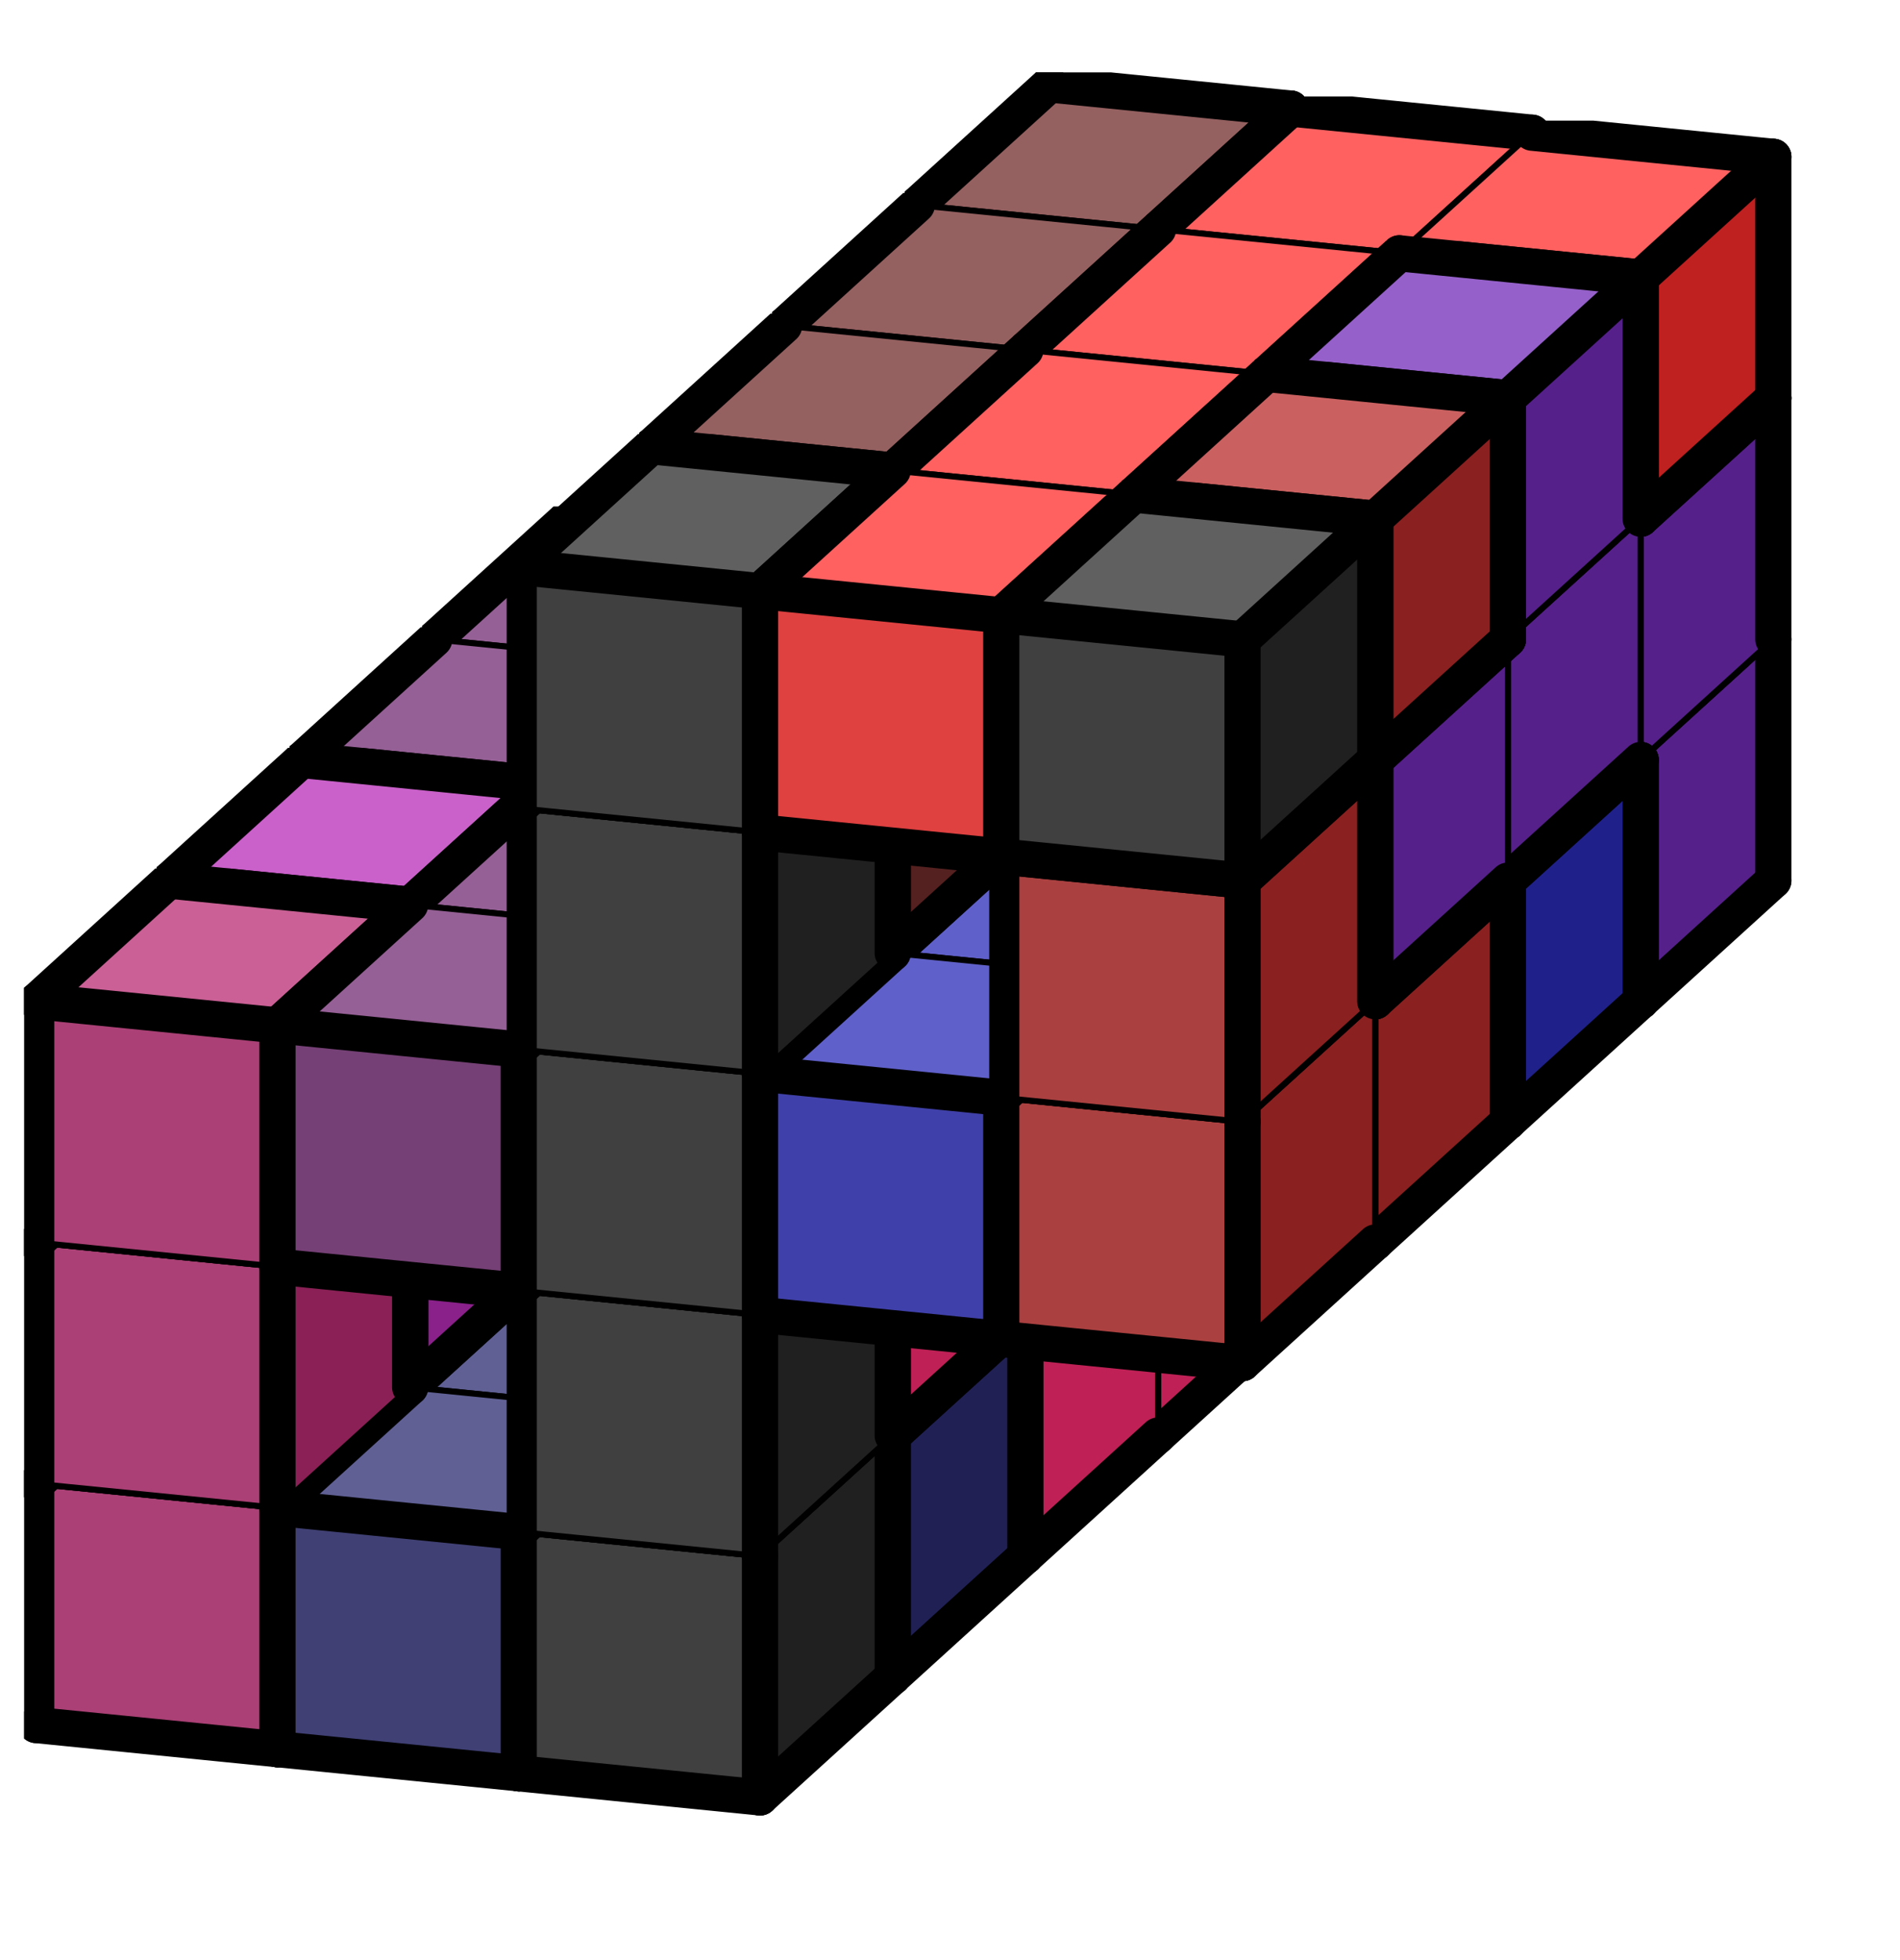 <svg version="1.1"
 xmlns="http://www.w3.org/2000/svg"
 xmlns:xlink="http://www.w3.org/1999/xlink" 
 width="63px" height="65px"
>

<!-- args used: -string 5 5 4 010 004 007 __ __ 010 __ 011 __ __ 005 011 011 011 009 __ __ 011 __ 009 __ __ 001 003 003 006 004 007 __ __ 010 __ 007 __ __ 005 005 008 008 008 __ __ 001 __ 009 __ __ 001 003 009 006 004 004 __ __ 010 __ 007 __ __ 010 005 007 008 002 __ __ 001 __ 009 __ __ 001 003 002 006 004 000 __ __ 006 __ 000 __ __ 006 005 000 008 002 __ __ 000 __ 002 __ __ 000 003 002-gray -scale 0.4  -->
<!--

Box for not set puzzle

-->
<symbol id="6d8f8bb5-f937-4ec9-afbe-55e9ab569f20box_-2">
<path d="M21 13 L32 3 L32 23 L21 33 Z" stroke="gray" stroke-width=".5"  fill-opacity="0" />
<path d="M21 13 L1 11 L1 31 L21 33 Z" stroke="gray" stroke-width=".5"  fill-opacity="0" />
<path d="M21 13 L1 11 L12 1 L32 3 Z" stroke="gray" stroke-width=".5"  fill-opacity="0" />
</symbol>
<!--

thicker border lines for Box

-->
<symbol id="6d8f8bb5-f937-4ec9-afbe-55e9ab569f20line_1">	<line x1="21" y1="13" x2="32" y2="3" style="stroke-linecap:round;stroke:black;stroke-width:3" />	</symbol>
<symbol id="6d8f8bb5-f937-4ec9-afbe-55e9ab569f20line_2">	<line x1="32" y1="3" x2="32" y2="23" style="stroke-linecap:round;stroke:black;stroke-width:3" />	</symbol>
<symbol id="6d8f8bb5-f937-4ec9-afbe-55e9ab569f20line_3">	<line x1="32" y1="23" x2="21" y2="33" style="stroke-linecap:round;stroke:black;stroke-width:3" />	</symbol>
<symbol id="6d8f8bb5-f937-4ec9-afbe-55e9ab569f20line_4">	<line x1="21" y1="33" x2="21" y2="13" style="stroke-linecap:round;stroke:black;stroke-width:3" />	</symbol>
<symbol id="6d8f8bb5-f937-4ec9-afbe-55e9ab569f20line_5">	<line x1="21" y1="13" x2="1" y2="11" style="stroke-linecap:round;stroke:black;stroke-width:3" />	</symbol>
<symbol id="6d8f8bb5-f937-4ec9-afbe-55e9ab569f20line_6">	<line x1="1" y1="11" x2="1" y2="31" style="stroke-linecap:round;stroke:black;stroke-width:3" />	</symbol>
<symbol id="6d8f8bb5-f937-4ec9-afbe-55e9ab569f20line_7">	<line x1="1" y1="31" x2="21" y2="33" style="stroke-linecap:round;stroke:black;stroke-width:3" />	</symbol>
<symbol id="6d8f8bb5-f937-4ec9-afbe-55e9ab569f20line_8">	<line x1="1" y1="11" x2="12" y2="1" style="stroke-linecap:round;stroke:black;stroke-width:3" />	</symbol>
<symbol id="6d8f8bb5-f937-4ec9-afbe-55e9ab569f20line_9">	<line x1="12" y1="1" x2="32" y2="3" style="stroke-linecap:round;stroke:black;stroke-width:3" />	</symbol>
<!--

real box definition

-->
<!--

Box_0 definition

-->
<symbol id="6d8f8bb5-f937-4ec9-afbe-55e9ab569f20box_10">
<path d="M21 13 L32 3 L32 23 L21 33 Z" style="fill:#8A208A;stroke-width:.5;stroke:black" />
<path d="M21 13 L1 11 L1 31 L21 33 Z" style="fill:#AA40AA;stroke-width:.5;stroke:black" />
<path d="M21 13 L1 11 L12 1 L32 3 Z" style="fill:#CA60CA;stroke-width:.5;stroke:black" />
</symbol>
<!--

Box_1 definition

-->
<symbol id="6d8f8bb5-f937-4ec9-afbe-55e9ab569f20box_4">
<path d="M21 13 L32 3 L32 23 L21 33 Z" style="fill:#202055;stroke-width:.5;stroke:black" />
<path d="M21 13 L1 11 L1 31 L21 33 Z" style="fill:#404075;stroke-width:.5;stroke:black" />
<path d="M21 13 L1 11 L12 1 L32 3 Z" style="fill:#606095;stroke-width:.5;stroke:black" />
</symbol>
<!--

Box_2 definition

-->
<symbol id="6d8f8bb5-f937-4ec9-afbe-55e9ab569f20box_7">
<path d="M21 13 L32 3 L32 23 L21 33 Z" style="fill:#BF2055;stroke-width:.5;stroke:black" />
<path d="M21 13 L1 11 L1 31 L21 33 Z" style="fill:#DF4075;stroke-width:.5;stroke:black" />
<path d="M21 13 L1 11 L12 1 L32 3 Z" style="fill:#FF6095;stroke-width:.5;stroke:black" />
</symbol>
<!--

Box_4 definition

-->
<symbol id="6d8f8bb5-f937-4ec9-afbe-55e9ab569f20box_11">
<path d="M21 13 L32 3 L32 23 L21 33 Z" style="fill:#BF208A;stroke-width:.5;stroke:black" />
<path d="M21 13 L1 11 L1 31 L21 33 Z" style="fill:#DF40AA;stroke-width:.5;stroke:black" />
<path d="M21 13 L1 11 L12 1 L32 3 Z" style="fill:#FF60CA;stroke-width:.5;stroke:black" />
</symbol>
<!--

Box_5 definition

-->
<symbol id="6d8f8bb5-f937-4ec9-afbe-55e9ab569f20box_5">
<path d="M21 13 L32 3 L32 23 L21 33 Z" style="fill:#552055;stroke-width:.5;stroke:black" />
<path d="M21 13 L1 11 L1 31 L21 33 Z" style="fill:#754075;stroke-width:.5;stroke:black" />
<path d="M21 13 L1 11 L12 1 L32 3 Z" style="fill:#956095;stroke-width:.5;stroke:black" />
</symbol>
<!--

Box_6 definition

-->
<symbol id="6d8f8bb5-f937-4ec9-afbe-55e9ab569f20box_9">
<path d="M21 13 L32 3 L32 23 L21 33 Z" style="fill:#55208A;stroke-width:.5;stroke:black" />
<path d="M21 13 L1 11 L1 31 L21 33 Z" style="fill:#7540AA;stroke-width:.5;stroke:black" />
<path d="M21 13 L1 11 L12 1 L32 3 Z" style="fill:#9560CA;stroke-width:.5;stroke:black" />
</symbol>
<!--

Box_7 definition

-->
<symbol id="6d8f8bb5-f937-4ec9-afbe-55e9ab569f20box_1">
<path d="M21 13 L32 3 L32 23 L21 33 Z" style="fill:#552020;stroke-width:.5;stroke:black" />
<path d="M21 13 L1 11 L1 31 L21 33 Z" style="fill:#754040;stroke-width:.5;stroke:black" />
<path d="M21 13 L1 11 L12 1 L32 3 Z" style="fill:#956060;stroke-width:.5;stroke:black" />
</symbol>
<!--

Box_8 definition

-->
<symbol id="6d8f8bb5-f937-4ec9-afbe-55e9ab569f20box_3">
<path d="M21 13 L32 3 L32 23 L21 33 Z" style="fill:#BF2020;stroke-width:.5;stroke:black" />
<path d="M21 13 L1 11 L1 31 L21 33 Z" style="fill:#DF4040;stroke-width:.5;stroke:black" />
<path d="M21 13 L1 11 L12 1 L32 3 Z" style="fill:#FF6060;stroke-width:.5;stroke:black" />
</symbol>
<!--

Box_9 definition

-->
<symbol id="6d8f8bb5-f937-4ec9-afbe-55e9ab569f20box_6">
<path d="M21 13 L32 3 L32 23 L21 33 Z" style="fill:#8A2055;stroke-width:.5;stroke:black" />
<path d="M21 13 L1 11 L1 31 L21 33 Z" style="fill:#AA4075;stroke-width:.5;stroke:black" />
<path d="M21 13 L1 11 L12 1 L32 3 Z" style="fill:#CA6095;stroke-width:.5;stroke:black" />
</symbol>
<!--

Box_10 definition

-->
<symbol id="6d8f8bb5-f937-4ec9-afbe-55e9ab569f20box_8">
<path d="M21 13 L32 3 L32 23 L21 33 Z" style="fill:#20208A;stroke-width:.5;stroke:black" />
<path d="M21 13 L1 11 L1 31 L21 33 Z" style="fill:#4040AA;stroke-width:.5;stroke:black" />
<path d="M21 13 L1 11 L12 1 L32 3 Z" style="fill:#6060CA;stroke-width:.5;stroke:black" />
</symbol>
<!--

Box_11 definition

-->
<symbol id="6d8f8bb5-f937-4ec9-afbe-55e9ab569f20box_2">
<path d="M21 13 L32 3 L32 23 L21 33 Z" style="fill:#8A2020;stroke-width:.5;stroke:black" />
<path d="M21 13 L1 11 L1 31 L21 33 Z" style="fill:#AA4040;stroke-width:.5;stroke:black" />
<path d="M21 13 L1 11 L12 1 L32 3 Z" style="fill:#CA6060;stroke-width:.5;stroke:black" />
</symbol>
<!--

Box_12 definition

-->
<symbol id="6d8f8bb5-f937-4ec9-afbe-55e9ab569f20box_0">
<path d="M21 13 L32 3 L32 23 L21 33 Z" style="fill:#202020;stroke-width:.5;stroke:black" />
<path d="M21 13 L1 11 L1 31 L21 33 Z" style="fill:#404040;stroke-width:.5;stroke:black" />
<path d="M21 13 L1 11 L12 1 L32 3 Z" style="fill:#606060;stroke-width:.5;stroke:black" />
</symbol>


<g transform="scale(0.4) translate(2,2) " >

<use x="33" y="80" xlink:href="#origin" />
<!--

now we use the box and set it to xy position
we start to paint with boxes with y==0 first!
we define animation for a puzzle, based on puzzleNbr!

-->
<use x="33" y="80" xlink:href="#6d8f8bb5-f937-4ec9-afbe-55e9ab569f20box_10" />
<use x="33" y="80" xlink:href="#6d8f8bb5-f937-4ec9-afbe-55e9ab569f20line_2" />
<use x="33" y="80" xlink:href="#6d8f8bb5-f937-4ec9-afbe-55e9ab569f20line_3" />
<use x="33" y="80" xlink:href="#6d8f8bb5-f937-4ec9-afbe-55e9ab569f20line_4" />
<use x="33" y="80" xlink:href="#6d8f8bb5-f937-4ec9-afbe-55e9ab569f20line_6" />
<use x="33" y="80" xlink:href="#6d8f8bb5-f937-4ec9-afbe-55e9ab569f20line_7" />
<use x="33" y="80" xlink:href="#6d8f8bb5-f937-4ec9-afbe-55e9ab569f20line_8" />
<use x="33" y="80" xlink:href="#6d8f8bb5-f937-4ec9-afbe-55e9ab569f20line_9" />
<use x="53" y="82" xlink:href="#6d8f8bb5-f937-4ec9-afbe-55e9ab569f20box_4" />
<use x="53" y="82" xlink:href="#6d8f8bb5-f937-4ec9-afbe-55e9ab569f20line_1" />
<use x="53" y="82" xlink:href="#6d8f8bb5-f937-4ec9-afbe-55e9ab569f20line_2" />
<use x="53" y="82" xlink:href="#6d8f8bb5-f937-4ec9-afbe-55e9ab569f20line_3" />
<use x="53" y="82" xlink:href="#6d8f8bb5-f937-4ec9-afbe-55e9ab569f20line_6" />
<use x="53" y="82" xlink:href="#6d8f8bb5-f937-4ec9-afbe-55e9ab569f20line_7" />
<use x="53" y="82" xlink:href="#6d8f8bb5-f937-4ec9-afbe-55e9ab569f20line_8" />
<use x="53" y="82" xlink:href="#6d8f8bb5-f937-4ec9-afbe-55e9ab569f20line_9" />
<use x="73" y="84" xlink:href="#6d8f8bb5-f937-4ec9-afbe-55e9ab569f20box_7" />
<use x="73" y="84" xlink:href="#6d8f8bb5-f937-4ec9-afbe-55e9ab569f20line_1" />
<use x="73" y="84" xlink:href="#6d8f8bb5-f937-4ec9-afbe-55e9ab569f20line_2" />
<use x="73" y="84" xlink:href="#6d8f8bb5-f937-4ec9-afbe-55e9ab569f20line_3" />
<use x="73" y="84" xlink:href="#6d8f8bb5-f937-4ec9-afbe-55e9ab569f20line_6" />
<use x="73" y="84" xlink:href="#6d8f8bb5-f937-4ec9-afbe-55e9ab569f20line_7" />
<use x="73" y="84" xlink:href="#6d8f8bb5-f937-4ec9-afbe-55e9ab569f20line_8" />
<use x="73" y="84" xlink:href="#6d8f8bb5-f937-4ec9-afbe-55e9ab569f20line_9" />
<use x="33" y="60" xlink:href="#6d8f8bb5-f937-4ec9-afbe-55e9ab569f20box_10" />
<use x="33" y="60" xlink:href="#6d8f8bb5-f937-4ec9-afbe-55e9ab569f20line_1" />
<use x="33" y="60" xlink:href="#6d8f8bb5-f937-4ec9-afbe-55e9ab569f20line_2" />
<use x="33" y="60" xlink:href="#6d8f8bb5-f937-4ec9-afbe-55e9ab569f20line_6" />
<use x="33" y="60" xlink:href="#6d8f8bb5-f937-4ec9-afbe-55e9ab569f20line_8" />
<use x="33" y="60" xlink:href="#6d8f8bb5-f937-4ec9-afbe-55e9ab569f20line_9" />
<use x="73" y="64" xlink:href="#6d8f8bb5-f937-4ec9-afbe-55e9ab569f20box_11" />
<use x="73" y="64" xlink:href="#6d8f8bb5-f937-4ec9-afbe-55e9ab569f20line_2" />
<use x="73" y="64" xlink:href="#6d8f8bb5-f937-4ec9-afbe-55e9ab569f20line_3" />
<use x="73" y="64" xlink:href="#6d8f8bb5-f937-4ec9-afbe-55e9ab569f20line_4" />
<use x="73" y="64" xlink:href="#6d8f8bb5-f937-4ec9-afbe-55e9ab569f20line_6" />
<use x="73" y="64" xlink:href="#6d8f8bb5-f937-4ec9-afbe-55e9ab569f20line_7" />
<use x="73" y="64" xlink:href="#6d8f8bb5-f937-4ec9-afbe-55e9ab569f20line_8" />
<use x="73" y="64" xlink:href="#6d8f8bb5-f937-4ec9-afbe-55e9ab569f20line_9" />
<use x="33" y="40" xlink:href="#6d8f8bb5-f937-4ec9-afbe-55e9ab569f20box_5" />
<use x="33" y="40" xlink:href="#6d8f8bb5-f937-4ec9-afbe-55e9ab569f20line_1" />
<use x="33" y="40" xlink:href="#6d8f8bb5-f937-4ec9-afbe-55e9ab569f20line_2" />
<use x="33" y="40" xlink:href="#6d8f8bb5-f937-4ec9-afbe-55e9ab569f20line_3" />
<use x="33" y="40" xlink:href="#6d8f8bb5-f937-4ec9-afbe-55e9ab569f20line_6" />
<use x="33" y="40" xlink:href="#6d8f8bb5-f937-4ec9-afbe-55e9ab569f20line_7" />
<use x="33" y="40" xlink:href="#6d8f8bb5-f937-4ec9-afbe-55e9ab569f20line_8" />
<use x="33" y="40" xlink:href="#6d8f8bb5-f937-4ec9-afbe-55e9ab569f20line_9" />
<use x="53" y="42" xlink:href="#6d8f8bb5-f937-4ec9-afbe-55e9ab569f20box_11" />
<use x="53" y="42" xlink:href="#6d8f8bb5-f937-4ec9-afbe-55e9ab569f20line_2" />
<use x="53" y="42" xlink:href="#6d8f8bb5-f937-4ec9-afbe-55e9ab569f20line_3" />
<use x="53" y="42" xlink:href="#6d8f8bb5-f937-4ec9-afbe-55e9ab569f20line_5" />
<use x="53" y="42" xlink:href="#6d8f8bb5-f937-4ec9-afbe-55e9ab569f20line_6" />
<use x="53" y="42" xlink:href="#6d8f8bb5-f937-4ec9-afbe-55e9ab569f20line_7" />
<use x="53" y="42" xlink:href="#6d8f8bb5-f937-4ec9-afbe-55e9ab569f20line_8" />
<use x="53" y="42" xlink:href="#6d8f8bb5-f937-4ec9-afbe-55e9ab569f20line_9" />
<use x="73" y="44" xlink:href="#6d8f8bb5-f937-4ec9-afbe-55e9ab569f20box_11" />
<use x="73" y="44" xlink:href="#6d8f8bb5-f937-4ec9-afbe-55e9ab569f20line_2" />
<use x="73" y="44" xlink:href="#6d8f8bb5-f937-4ec9-afbe-55e9ab569f20line_9" />
<use x="93" y="46" xlink:href="#6d8f8bb5-f937-4ec9-afbe-55e9ab569f20box_11" />
<use x="93" y="46" xlink:href="#6d8f8bb5-f937-4ec9-afbe-55e9ab569f20line_1" />
<use x="93" y="46" xlink:href="#6d8f8bb5-f937-4ec9-afbe-55e9ab569f20line_2" />
<use x="93" y="46" xlink:href="#6d8f8bb5-f937-4ec9-afbe-55e9ab569f20line_3" />
<use x="93" y="46" xlink:href="#6d8f8bb5-f937-4ec9-afbe-55e9ab569f20line_4" />
<use x="93" y="46" xlink:href="#6d8f8bb5-f937-4ec9-afbe-55e9ab569f20line_5" />
<use x="93" y="46" xlink:href="#6d8f8bb5-f937-4ec9-afbe-55e9ab569f20line_7" />
<use x="93" y="46" xlink:href="#6d8f8bb5-f937-4ec9-afbe-55e9ab569f20line_9" />
<use x="113" y="48" xlink:href="#6d8f8bb5-f937-4ec9-afbe-55e9ab569f20box_9" />
<use x="113" y="48" xlink:href="#6d8f8bb5-f937-4ec9-afbe-55e9ab569f20line_2" />
<use x="113" y="48" xlink:href="#6d8f8bb5-f937-4ec9-afbe-55e9ab569f20line_3" />
<use x="113" y="48" xlink:href="#6d8f8bb5-f937-4ec9-afbe-55e9ab569f20line_4" />
<use x="113" y="48" xlink:href="#6d8f8bb5-f937-4ec9-afbe-55e9ab569f20line_6" />
<use x="113" y="48" xlink:href="#6d8f8bb5-f937-4ec9-afbe-55e9ab569f20line_7" />
<use x="113" y="48" xlink:href="#6d8f8bb5-f937-4ec9-afbe-55e9ab569f20line_8" />
<use x="113" y="48" xlink:href="#6d8f8bb5-f937-4ec9-afbe-55e9ab569f20line_9" />
<use x="73" y="24" xlink:href="#6d8f8bb5-f937-4ec9-afbe-55e9ab569f20box_11" />
<use x="73" y="24" xlink:href="#6d8f8bb5-f937-4ec9-afbe-55e9ab569f20line_1" />
<use x="73" y="24" xlink:href="#6d8f8bb5-f937-4ec9-afbe-55e9ab569f20line_2" />
<use x="73" y="24" xlink:href="#6d8f8bb5-f937-4ec9-afbe-55e9ab569f20line_4" />
<use x="73" y="24" xlink:href="#6d8f8bb5-f937-4ec9-afbe-55e9ab569f20line_5" />
<use x="73" y="24" xlink:href="#6d8f8bb5-f937-4ec9-afbe-55e9ab569f20line_6" />
<use x="73" y="24" xlink:href="#6d8f8bb5-f937-4ec9-afbe-55e9ab569f20line_8" />
<use x="73" y="24" xlink:href="#6d8f8bb5-f937-4ec9-afbe-55e9ab569f20line_9" />
<use x="113" y="28" xlink:href="#6d8f8bb5-f937-4ec9-afbe-55e9ab569f20box_9" />
<use x="113" y="28" xlink:href="#6d8f8bb5-f937-4ec9-afbe-55e9ab569f20line_1" />
<use x="113" y="28" xlink:href="#6d8f8bb5-f937-4ec9-afbe-55e9ab569f20line_2" />
<use x="113" y="28" xlink:href="#6d8f8bb5-f937-4ec9-afbe-55e9ab569f20line_6" />
<use x="113" y="28" xlink:href="#6d8f8bb5-f937-4ec9-afbe-55e9ab569f20line_8" />
<use x="113" y="28" xlink:href="#6d8f8bb5-f937-4ec9-afbe-55e9ab569f20line_9" />
<use x="73" y="4" xlink:href="#6d8f8bb5-f937-4ec9-afbe-55e9ab569f20box_1" />
<use x="73" y="4" xlink:href="#6d8f8bb5-f937-4ec9-afbe-55e9ab569f20line_1" />
<use x="73" y="4" xlink:href="#6d8f8bb5-f937-4ec9-afbe-55e9ab569f20line_2" />
<use x="73" y="4" xlink:href="#6d8f8bb5-f937-4ec9-afbe-55e9ab569f20line_3" />
<use x="73" y="4" xlink:href="#6d8f8bb5-f937-4ec9-afbe-55e9ab569f20line_6" />
<use x="73" y="4" xlink:href="#6d8f8bb5-f937-4ec9-afbe-55e9ab569f20line_7" />
<use x="73" y="4" xlink:href="#6d8f8bb5-f937-4ec9-afbe-55e9ab569f20line_8" />
<use x="73" y="4" xlink:href="#6d8f8bb5-f937-4ec9-afbe-55e9ab569f20line_9" />
<use x="93" y="6" xlink:href="#6d8f8bb5-f937-4ec9-afbe-55e9ab569f20box_3" />
<use x="93" y="6" xlink:href="#6d8f8bb5-f937-4ec9-afbe-55e9ab569f20line_2" />
<use x="93" y="6" xlink:href="#6d8f8bb5-f937-4ec9-afbe-55e9ab569f20line_3" />
<use x="93" y="6" xlink:href="#6d8f8bb5-f937-4ec9-afbe-55e9ab569f20line_6" />
<use x="93" y="6" xlink:href="#6d8f8bb5-f937-4ec9-afbe-55e9ab569f20line_7" />
<use x="93" y="6" xlink:href="#6d8f8bb5-f937-4ec9-afbe-55e9ab569f20line_8" />
<use x="93" y="6" xlink:href="#6d8f8bb5-f937-4ec9-afbe-55e9ab569f20line_9" />
<use x="113" y="8" xlink:href="#6d8f8bb5-f937-4ec9-afbe-55e9ab569f20box_3" />
<use x="113" y="8" xlink:href="#6d8f8bb5-f937-4ec9-afbe-55e9ab569f20line_1" />
<use x="113" y="8" xlink:href="#6d8f8bb5-f937-4ec9-afbe-55e9ab569f20line_2" />
<use x="113" y="8" xlink:href="#6d8f8bb5-f937-4ec9-afbe-55e9ab569f20line_3" />
<use x="113" y="8" xlink:href="#6d8f8bb5-f937-4ec9-afbe-55e9ab569f20line_4" />
<use x="113" y="8" xlink:href="#6d8f8bb5-f937-4ec9-afbe-55e9ab569f20line_5" />
<use x="113" y="8" xlink:href="#6d8f8bb5-f937-4ec9-afbe-55e9ab569f20line_7" />
<use x="113" y="8" xlink:href="#6d8f8bb5-f937-4ec9-afbe-55e9ab569f20line_9" />
<use x="22" y="90" xlink:href="#6d8f8bb5-f937-4ec9-afbe-55e9ab569f20box_6" />
<use x="22" y="90" xlink:href="#6d8f8bb5-f937-4ec9-afbe-55e9ab569f20line_1" />
<use x="22" y="90" xlink:href="#6d8f8bb5-f937-4ec9-afbe-55e9ab569f20line_2" />
<use x="22" y="90" xlink:href="#6d8f8bb5-f937-4ec9-afbe-55e9ab569f20line_3" />
<use x="22" y="90" xlink:href="#6d8f8bb5-f937-4ec9-afbe-55e9ab569f20line_6" />
<use x="22" y="90" xlink:href="#6d8f8bb5-f937-4ec9-afbe-55e9ab569f20line_7" />
<use x="22" y="90" xlink:href="#6d8f8bb5-f937-4ec9-afbe-55e9ab569f20line_8" />
<use x="22" y="90" xlink:href="#6d8f8bb5-f937-4ec9-afbe-55e9ab569f20line_9" />
<use x="42" y="92" xlink:href="#6d8f8bb5-f937-4ec9-afbe-55e9ab569f20box_4" />
<use x="42" y="92" xlink:href="#6d8f8bb5-f937-4ec9-afbe-55e9ab569f20line_1" />
<use x="42" y="92" xlink:href="#6d8f8bb5-f937-4ec9-afbe-55e9ab569f20line_3" />
<use x="42" y="92" xlink:href="#6d8f8bb5-f937-4ec9-afbe-55e9ab569f20line_6" />
<use x="42" y="92" xlink:href="#6d8f8bb5-f937-4ec9-afbe-55e9ab569f20line_7" />
<use x="42" y="92" xlink:href="#6d8f8bb5-f937-4ec9-afbe-55e9ab569f20line_8" />
<use x="62" y="94" xlink:href="#6d8f8bb5-f937-4ec9-afbe-55e9ab569f20box_7" />
<use x="62" y="94" xlink:href="#6d8f8bb5-f937-4ec9-afbe-55e9ab569f20line_3" />
<use x="62" y="94" xlink:href="#6d8f8bb5-f937-4ec9-afbe-55e9ab569f20line_4" />
<use x="62" y="94" xlink:href="#6d8f8bb5-f937-4ec9-afbe-55e9ab569f20line_6" />
<use x="62" y="94" xlink:href="#6d8f8bb5-f937-4ec9-afbe-55e9ab569f20line_7" />
<use x="62" y="94" xlink:href="#6d8f8bb5-f937-4ec9-afbe-55e9ab569f20line_8" />
<use x="22" y="70" xlink:href="#6d8f8bb5-f937-4ec9-afbe-55e9ab569f20box_10" />
<use x="22" y="70" xlink:href="#6d8f8bb5-f937-4ec9-afbe-55e9ab569f20line_1" />
<use x="22" y="70" xlink:href="#6d8f8bb5-f937-4ec9-afbe-55e9ab569f20line_3" />
<use x="22" y="70" xlink:href="#6d8f8bb5-f937-4ec9-afbe-55e9ab569f20line_6" />
<use x="22" y="70" xlink:href="#6d8f8bb5-f937-4ec9-afbe-55e9ab569f20line_7" />
<use x="22" y="70" xlink:href="#6d8f8bb5-f937-4ec9-afbe-55e9ab569f20line_8" />
<use x="62" y="74" xlink:href="#6d8f8bb5-f937-4ec9-afbe-55e9ab569f20box_7" />
<use x="62" y="74" xlink:href="#6d8f8bb5-f937-4ec9-afbe-55e9ab569f20line_1" />
<use x="62" y="74" xlink:href="#6d8f8bb5-f937-4ec9-afbe-55e9ab569f20line_2" />
<use x="62" y="74" xlink:href="#6d8f8bb5-f937-4ec9-afbe-55e9ab569f20line_6" />
<use x="62" y="74" xlink:href="#6d8f8bb5-f937-4ec9-afbe-55e9ab569f20line_8" />
<use x="62" y="74" xlink:href="#6d8f8bb5-f937-4ec9-afbe-55e9ab569f20line_9" />
<use x="22" y="50" xlink:href="#6d8f8bb5-f937-4ec9-afbe-55e9ab569f20box_5" />
<use x="22" y="50" xlink:href="#6d8f8bb5-f937-4ec9-afbe-55e9ab569f20line_3" />
<use x="22" y="50" xlink:href="#6d8f8bb5-f937-4ec9-afbe-55e9ab569f20line_5" />
<use x="22" y="50" xlink:href="#6d8f8bb5-f937-4ec9-afbe-55e9ab569f20line_6" />
<use x="22" y="50" xlink:href="#6d8f8bb5-f937-4ec9-afbe-55e9ab569f20line_7" />
<use x="22" y="50" xlink:href="#6d8f8bb5-f937-4ec9-afbe-55e9ab569f20line_8" />
<use x="42" y="52" xlink:href="#6d8f8bb5-f937-4ec9-afbe-55e9ab569f20box_5" />
<use x="42" y="52" xlink:href="#6d8f8bb5-f937-4ec9-afbe-55e9ab569f20line_1" />
<use x="42" y="52" xlink:href="#6d8f8bb5-f937-4ec9-afbe-55e9ab569f20line_2" />
<use x="42" y="52" xlink:href="#6d8f8bb5-f937-4ec9-afbe-55e9ab569f20line_3" />
<use x="42" y="52" xlink:href="#6d8f8bb5-f937-4ec9-afbe-55e9ab569f20line_7" />
<use x="42" y="52" xlink:href="#6d8f8bb5-f937-4ec9-afbe-55e9ab569f20line_9" />
<use x="62" y="54" xlink:href="#6d8f8bb5-f937-4ec9-afbe-55e9ab569f20box_8" />
<use x="62" y="54" xlink:href="#6d8f8bb5-f937-4ec9-afbe-55e9ab569f20line_2" />
<use x="62" y="54" xlink:href="#6d8f8bb5-f937-4ec9-afbe-55e9ab569f20line_3" />
<use x="62" y="54" xlink:href="#6d8f8bb5-f937-4ec9-afbe-55e9ab569f20line_5" />
<use x="62" y="54" xlink:href="#6d8f8bb5-f937-4ec9-afbe-55e9ab569f20line_6" />
<use x="62" y="54" xlink:href="#6d8f8bb5-f937-4ec9-afbe-55e9ab569f20line_7" />
<use x="62" y="54" xlink:href="#6d8f8bb5-f937-4ec9-afbe-55e9ab569f20line_8" />
<use x="62" y="54" xlink:href="#6d8f8bb5-f937-4ec9-afbe-55e9ab569f20line_9" />
<use x="82" y="56" xlink:href="#6d8f8bb5-f937-4ec9-afbe-55e9ab569f20box_8" />
<use x="82" y="56" xlink:href="#6d8f8bb5-f937-4ec9-afbe-55e9ab569f20line_2" />
<use x="82" y="56" xlink:href="#6d8f8bb5-f937-4ec9-afbe-55e9ab569f20line_3" />
<use x="82" y="56" xlink:href="#6d8f8bb5-f937-4ec9-afbe-55e9ab569f20line_7" />
<use x="82" y="56" xlink:href="#6d8f8bb5-f937-4ec9-afbe-55e9ab569f20line_9" />
<use x="102" y="58" xlink:href="#6d8f8bb5-f937-4ec9-afbe-55e9ab569f20box_8" />
<use x="102" y="58" xlink:href="#6d8f8bb5-f937-4ec9-afbe-55e9ab569f20line_1" />
<use x="102" y="58" xlink:href="#6d8f8bb5-f937-4ec9-afbe-55e9ab569f20line_2" />
<use x="102" y="58" xlink:href="#6d8f8bb5-f937-4ec9-afbe-55e9ab569f20line_3" />
<use x="102" y="58" xlink:href="#6d8f8bb5-f937-4ec9-afbe-55e9ab569f20line_4" />
<use x="102" y="58" xlink:href="#6d8f8bb5-f937-4ec9-afbe-55e9ab569f20line_5" />
<use x="102" y="58" xlink:href="#6d8f8bb5-f937-4ec9-afbe-55e9ab569f20line_7" />
<use x="102" y="58" xlink:href="#6d8f8bb5-f937-4ec9-afbe-55e9ab569f20line_9" />
<use x="62" y="34" xlink:href="#6d8f8bb5-f937-4ec9-afbe-55e9ab569f20box_1" />
<use x="62" y="34" xlink:href="#6d8f8bb5-f937-4ec9-afbe-55e9ab569f20line_2" />
<use x="62" y="34" xlink:href="#6d8f8bb5-f937-4ec9-afbe-55e9ab569f20line_3" />
<use x="62" y="34" xlink:href="#6d8f8bb5-f937-4ec9-afbe-55e9ab569f20line_6" />
<use x="62" y="34" xlink:href="#6d8f8bb5-f937-4ec9-afbe-55e9ab569f20line_7" />
<use x="62" y="34" xlink:href="#6d8f8bb5-f937-4ec9-afbe-55e9ab569f20line_8" />
<use x="62" y="34" xlink:href="#6d8f8bb5-f937-4ec9-afbe-55e9ab569f20line_9" />
<use x="102" y="38" xlink:href="#6d8f8bb5-f937-4ec9-afbe-55e9ab569f20box_9" />
<use x="102" y="38" xlink:href="#6d8f8bb5-f937-4ec9-afbe-55e9ab569f20line_3" />
<use x="102" y="38" xlink:href="#6d8f8bb5-f937-4ec9-afbe-55e9ab569f20line_6" />
<use x="102" y="38" xlink:href="#6d8f8bb5-f937-4ec9-afbe-55e9ab569f20line_7" />
<use x="102" y="38" xlink:href="#6d8f8bb5-f937-4ec9-afbe-55e9ab569f20line_8" />
<use x="62" y="14" xlink:href="#6d8f8bb5-f937-4ec9-afbe-55e9ab569f20box_1" />
<use x="62" y="14" xlink:href="#6d8f8bb5-f937-4ec9-afbe-55e9ab569f20line_1" />
<use x="62" y="14" xlink:href="#6d8f8bb5-f937-4ec9-afbe-55e9ab569f20line_6" />
<use x="62" y="14" xlink:href="#6d8f8bb5-f937-4ec9-afbe-55e9ab569f20line_8" />
<use x="82" y="16" xlink:href="#6d8f8bb5-f937-4ec9-afbe-55e9ab569f20box_3" />
<use x="82" y="16" xlink:href="#6d8f8bb5-f937-4ec9-afbe-55e9ab569f20line_1" />
<use x="82" y="16" xlink:href="#6d8f8bb5-f937-4ec9-afbe-55e9ab569f20line_3" />
<use x="82" y="16" xlink:href="#6d8f8bb5-f937-4ec9-afbe-55e9ab569f20line_6" />
<use x="82" y="16" xlink:href="#6d8f8bb5-f937-4ec9-afbe-55e9ab569f20line_7" />
<use x="82" y="16" xlink:href="#6d8f8bb5-f937-4ec9-afbe-55e9ab569f20line_8" />
<use x="102" y="18" xlink:href="#6d8f8bb5-f937-4ec9-afbe-55e9ab569f20box_9" />
<use x="102" y="18" xlink:href="#6d8f8bb5-f937-4ec9-afbe-55e9ab569f20line_1" />
<use x="102" y="18" xlink:href="#6d8f8bb5-f937-4ec9-afbe-55e9ab569f20line_2" />
<use x="102" y="18" xlink:href="#6d8f8bb5-f937-4ec9-afbe-55e9ab569f20line_4" />
<use x="102" y="18" xlink:href="#6d8f8bb5-f937-4ec9-afbe-55e9ab569f20line_5" />
<use x="102" y="18" xlink:href="#6d8f8bb5-f937-4ec9-afbe-55e9ab569f20line_6" />
<use x="102" y="18" xlink:href="#6d8f8bb5-f937-4ec9-afbe-55e9ab569f20line_8" />
<use x="102" y="18" xlink:href="#6d8f8bb5-f937-4ec9-afbe-55e9ab569f20line_9" />
<use x="11" y="100" xlink:href="#6d8f8bb5-f937-4ec9-afbe-55e9ab569f20box_6" />
<use x="11" y="100" xlink:href="#6d8f8bb5-f937-4ec9-afbe-55e9ab569f20line_1" />
<use x="11" y="100" xlink:href="#6d8f8bb5-f937-4ec9-afbe-55e9ab569f20line_3" />
<use x="11" y="100" xlink:href="#6d8f8bb5-f937-4ec9-afbe-55e9ab569f20line_6" />
<use x="11" y="100" xlink:href="#6d8f8bb5-f937-4ec9-afbe-55e9ab569f20line_7" />
<use x="11" y="100" xlink:href="#6d8f8bb5-f937-4ec9-afbe-55e9ab569f20line_8" />
<use x="31" y="102" xlink:href="#6d8f8bb5-f937-4ec9-afbe-55e9ab569f20box_4" />
<use x="31" y="102" xlink:href="#6d8f8bb5-f937-4ec9-afbe-55e9ab569f20line_3" />
<use x="31" y="102" xlink:href="#6d8f8bb5-f937-4ec9-afbe-55e9ab569f20line_6" />
<use x="31" y="102" xlink:href="#6d8f8bb5-f937-4ec9-afbe-55e9ab569f20line_7" />
<use x="31" y="102" xlink:href="#6d8f8bb5-f937-4ec9-afbe-55e9ab569f20line_8" />
<use x="51" y="104" xlink:href="#6d8f8bb5-f937-4ec9-afbe-55e9ab569f20box_4" />
<use x="51" y="104" xlink:href="#6d8f8bb5-f937-4ec9-afbe-55e9ab569f20line_1" />
<use x="51" y="104" xlink:href="#6d8f8bb5-f937-4ec9-afbe-55e9ab569f20line_2" />
<use x="51" y="104" xlink:href="#6d8f8bb5-f937-4ec9-afbe-55e9ab569f20line_3" />
<use x="51" y="104" xlink:href="#6d8f8bb5-f937-4ec9-afbe-55e9ab569f20line_4" />
<use x="51" y="104" xlink:href="#6d8f8bb5-f937-4ec9-afbe-55e9ab569f20line_5" />
<use x="51" y="104" xlink:href="#6d8f8bb5-f937-4ec9-afbe-55e9ab569f20line_7" />
<use x="51" y="104" xlink:href="#6d8f8bb5-f937-4ec9-afbe-55e9ab569f20line_9" />
<use x="11" y="80" xlink:href="#6d8f8bb5-f937-4ec9-afbe-55e9ab569f20box_10" />
<use x="11" y="80" xlink:href="#6d8f8bb5-f937-4ec9-afbe-55e9ab569f20line_3" />
<use x="11" y="80" xlink:href="#6d8f8bb5-f937-4ec9-afbe-55e9ab569f20line_4" />
<use x="11" y="80" xlink:href="#6d8f8bb5-f937-4ec9-afbe-55e9ab569f20line_6" />
<use x="11" y="80" xlink:href="#6d8f8bb5-f937-4ec9-afbe-55e9ab569f20line_7" />
<use x="11" y="80" xlink:href="#6d8f8bb5-f937-4ec9-afbe-55e9ab569f20line_8" />
<use x="51" y="84" xlink:href="#6d8f8bb5-f937-4ec9-afbe-55e9ab569f20box_7" />
<use x="51" y="84" xlink:href="#6d8f8bb5-f937-4ec9-afbe-55e9ab569f20line_3" />
<use x="51" y="84" xlink:href="#6d8f8bb5-f937-4ec9-afbe-55e9ab569f20line_4" />
<use x="51" y="84" xlink:href="#6d8f8bb5-f937-4ec9-afbe-55e9ab569f20line_6" />
<use x="51" y="84" xlink:href="#6d8f8bb5-f937-4ec9-afbe-55e9ab569f20line_7" />
<use x="51" y="84" xlink:href="#6d8f8bb5-f937-4ec9-afbe-55e9ab569f20line_8" />
<use x="11" y="60" xlink:href="#6d8f8bb5-f937-4ec9-afbe-55e9ab569f20box_10" />
<use x="11" y="60" xlink:href="#6d8f8bb5-f937-4ec9-afbe-55e9ab569f20line_1" />
<use x="11" y="60" xlink:href="#6d8f8bb5-f937-4ec9-afbe-55e9ab569f20line_2" />
<use x="11" y="60" xlink:href="#6d8f8bb5-f937-4ec9-afbe-55e9ab569f20line_4" />
<use x="11" y="60" xlink:href="#6d8f8bb5-f937-4ec9-afbe-55e9ab569f20line_5" />
<use x="11" y="60" xlink:href="#6d8f8bb5-f937-4ec9-afbe-55e9ab569f20line_6" />
<use x="11" y="60" xlink:href="#6d8f8bb5-f937-4ec9-afbe-55e9ab569f20line_8" />
<use x="11" y="60" xlink:href="#6d8f8bb5-f937-4ec9-afbe-55e9ab569f20line_9" />
<use x="31" y="62" xlink:href="#6d8f8bb5-f937-4ec9-afbe-55e9ab569f20box_5" />
<use x="31" y="62" xlink:href="#6d8f8bb5-f937-4ec9-afbe-55e9ab569f20line_1" />
<use x="31" y="62" xlink:href="#6d8f8bb5-f937-4ec9-afbe-55e9ab569f20line_3" />
<use x="31" y="62" xlink:href="#6d8f8bb5-f937-4ec9-afbe-55e9ab569f20line_6" />
<use x="31" y="62" xlink:href="#6d8f8bb5-f937-4ec9-afbe-55e9ab569f20line_7" />
<use x="31" y="62" xlink:href="#6d8f8bb5-f937-4ec9-afbe-55e9ab569f20line_8" />
<use x="51" y="64" xlink:href="#6d8f8bb5-f937-4ec9-afbe-55e9ab569f20box_7" />
<use x="51" y="64" xlink:href="#6d8f8bb5-f937-4ec9-afbe-55e9ab569f20line_1" />
<use x="51" y="64" xlink:href="#6d8f8bb5-f937-4ec9-afbe-55e9ab569f20line_2" />
<use x="51" y="64" xlink:href="#6d8f8bb5-f937-4ec9-afbe-55e9ab569f20line_4" />
<use x="51" y="64" xlink:href="#6d8f8bb5-f937-4ec9-afbe-55e9ab569f20line_5" />
<use x="51" y="64" xlink:href="#6d8f8bb5-f937-4ec9-afbe-55e9ab569f20line_6" />
<use x="51" y="64" xlink:href="#6d8f8bb5-f937-4ec9-afbe-55e9ab569f20line_8" />
<use x="51" y="64" xlink:href="#6d8f8bb5-f937-4ec9-afbe-55e9ab569f20line_9" />
<use x="71" y="66" xlink:href="#6d8f8bb5-f937-4ec9-afbe-55e9ab569f20box_8" />
<use x="71" y="66" xlink:href="#6d8f8bb5-f937-4ec9-afbe-55e9ab569f20line_1" />
<use x="71" y="66" xlink:href="#6d8f8bb5-f937-4ec9-afbe-55e9ab569f20line_3" />
<use x="71" y="66" xlink:href="#6d8f8bb5-f937-4ec9-afbe-55e9ab569f20line_6" />
<use x="71" y="66" xlink:href="#6d8f8bb5-f937-4ec9-afbe-55e9ab569f20line_7" />
<use x="71" y="66" xlink:href="#6d8f8bb5-f937-4ec9-afbe-55e9ab569f20line_8" />
<use x="91" y="68" xlink:href="#6d8f8bb5-f937-4ec9-afbe-55e9ab569f20box_2" />
<use x="91" y="68" xlink:href="#6d8f8bb5-f937-4ec9-afbe-55e9ab569f20line_1" />
<use x="91" y="68" xlink:href="#6d8f8bb5-f937-4ec9-afbe-55e9ab569f20line_2" />
<use x="91" y="68" xlink:href="#6d8f8bb5-f937-4ec9-afbe-55e9ab569f20line_3" />
<use x="91" y="68" xlink:href="#6d8f8bb5-f937-4ec9-afbe-55e9ab569f20line_6" />
<use x="91" y="68" xlink:href="#6d8f8bb5-f937-4ec9-afbe-55e9ab569f20line_7" />
<use x="91" y="68" xlink:href="#6d8f8bb5-f937-4ec9-afbe-55e9ab569f20line_8" />
<use x="91" y="68" xlink:href="#6d8f8bb5-f937-4ec9-afbe-55e9ab569f20line_9" />
<use x="51" y="44" xlink:href="#6d8f8bb5-f937-4ec9-afbe-55e9ab569f20box_1" />
<use x="51" y="44" xlink:href="#6d8f8bb5-f937-4ec9-afbe-55e9ab569f20line_3" />
<use x="51" y="44" xlink:href="#6d8f8bb5-f937-4ec9-afbe-55e9ab569f20line_4" />
<use x="51" y="44" xlink:href="#6d8f8bb5-f937-4ec9-afbe-55e9ab569f20line_6" />
<use x="51" y="44" xlink:href="#6d8f8bb5-f937-4ec9-afbe-55e9ab569f20line_7" />
<use x="51" y="44" xlink:href="#6d8f8bb5-f937-4ec9-afbe-55e9ab569f20line_8" />
<use x="91" y="48" xlink:href="#6d8f8bb5-f937-4ec9-afbe-55e9ab569f20box_9" />
<use x="91" y="48" xlink:href="#6d8f8bb5-f937-4ec9-afbe-55e9ab569f20line_1" />
<use x="91" y="48" xlink:href="#6d8f8bb5-f937-4ec9-afbe-55e9ab569f20line_3" />
<use x="91" y="48" xlink:href="#6d8f8bb5-f937-4ec9-afbe-55e9ab569f20line_4" />
<use x="91" y="48" xlink:href="#6d8f8bb5-f937-4ec9-afbe-55e9ab569f20line_5" />
<use x="91" y="48" xlink:href="#6d8f8bb5-f937-4ec9-afbe-55e9ab569f20line_6" />
<use x="91" y="48" xlink:href="#6d8f8bb5-f937-4ec9-afbe-55e9ab569f20line_7" />
<use x="91" y="48" xlink:href="#6d8f8bb5-f937-4ec9-afbe-55e9ab569f20line_8" />
<use x="51" y="24" xlink:href="#6d8f8bb5-f937-4ec9-afbe-55e9ab569f20box_1" />
<use x="51" y="24" xlink:href="#6d8f8bb5-f937-4ec9-afbe-55e9ab569f20line_1" />
<use x="51" y="24" xlink:href="#6d8f8bb5-f937-4ec9-afbe-55e9ab569f20line_4" />
<use x="51" y="24" xlink:href="#6d8f8bb5-f937-4ec9-afbe-55e9ab569f20line_5" />
<use x="51" y="24" xlink:href="#6d8f8bb5-f937-4ec9-afbe-55e9ab569f20line_6" />
<use x="51" y="24" xlink:href="#6d8f8bb5-f937-4ec9-afbe-55e9ab569f20line_8" />
<use x="71" y="26" xlink:href="#6d8f8bb5-f937-4ec9-afbe-55e9ab569f20box_3" />
<use x="71" y="26" xlink:href="#6d8f8bb5-f937-4ec9-afbe-55e9ab569f20line_1" />
<use x="71" y="26" xlink:href="#6d8f8bb5-f937-4ec9-afbe-55e9ab569f20line_3" />
<use x="71" y="26" xlink:href="#6d8f8bb5-f937-4ec9-afbe-55e9ab569f20line_6" />
<use x="71" y="26" xlink:href="#6d8f8bb5-f937-4ec9-afbe-55e9ab569f20line_7" />
<use x="71" y="26" xlink:href="#6d8f8bb5-f937-4ec9-afbe-55e9ab569f20line_8" />
<use x="91" y="28" xlink:href="#6d8f8bb5-f937-4ec9-afbe-55e9ab569f20box_2" />
<use x="91" y="28" xlink:href="#6d8f8bb5-f937-4ec9-afbe-55e9ab569f20line_1" />
<use x="91" y="28" xlink:href="#6d8f8bb5-f937-4ec9-afbe-55e9ab569f20line_2" />
<use x="91" y="28" xlink:href="#6d8f8bb5-f937-4ec9-afbe-55e9ab569f20line_3" />
<use x="91" y="28" xlink:href="#6d8f8bb5-f937-4ec9-afbe-55e9ab569f20line_4" />
<use x="91" y="28" xlink:href="#6d8f8bb5-f937-4ec9-afbe-55e9ab569f20line_5" />
<use x="91" y="28" xlink:href="#6d8f8bb5-f937-4ec9-afbe-55e9ab569f20line_6" />
<use x="91" y="28" xlink:href="#6d8f8bb5-f937-4ec9-afbe-55e9ab569f20line_7" />
<use x="91" y="28" xlink:href="#6d8f8bb5-f937-4ec9-afbe-55e9ab569f20line_8" />
<use x="91" y="28" xlink:href="#6d8f8bb5-f937-4ec9-afbe-55e9ab569f20line_9" />
<use x="0" y="110" xlink:href="#6d8f8bb5-f937-4ec9-afbe-55e9ab569f20box_6" />
<use x="0" y="110" xlink:href="#6d8f8bb5-f937-4ec9-afbe-55e9ab569f20line_3" />
<use x="0" y="110" xlink:href="#6d8f8bb5-f937-4ec9-afbe-55e9ab569f20line_4" />
<use x="0" y="110" xlink:href="#6d8f8bb5-f937-4ec9-afbe-55e9ab569f20line_6" />
<use x="0" y="110" xlink:href="#6d8f8bb5-f937-4ec9-afbe-55e9ab569f20line_7" />
<use x="0" y="110" xlink:href="#6d8f8bb5-f937-4ec9-afbe-55e9ab569f20line_8" />
<use x="20" y="112" xlink:href="#6d8f8bb5-f937-4ec9-afbe-55e9ab569f20box_4" />
<use x="20" y="112" xlink:href="#6d8f8bb5-f937-4ec9-afbe-55e9ab569f20line_1" />
<use x="20" y="112" xlink:href="#6d8f8bb5-f937-4ec9-afbe-55e9ab569f20line_3" />
<use x="20" y="112" xlink:href="#6d8f8bb5-f937-4ec9-afbe-55e9ab569f20line_4" />
<use x="20" y="112" xlink:href="#6d8f8bb5-f937-4ec9-afbe-55e9ab569f20line_5" />
<use x="20" y="112" xlink:href="#6d8f8bb5-f937-4ec9-afbe-55e9ab569f20line_6" />
<use x="20" y="112" xlink:href="#6d8f8bb5-f937-4ec9-afbe-55e9ab569f20line_7" />
<use x="20" y="112" xlink:href="#6d8f8bb5-f937-4ec9-afbe-55e9ab569f20line_8" />
<use x="40" y="114" xlink:href="#6d8f8bb5-f937-4ec9-afbe-55e9ab569f20box_0" />
<use x="40" y="114" xlink:href="#6d8f8bb5-f937-4ec9-afbe-55e9ab569f20line_2" />
<use x="40" y="114" xlink:href="#6d8f8bb5-f937-4ec9-afbe-55e9ab569f20line_3" />
<use x="40" y="114" xlink:href="#6d8f8bb5-f937-4ec9-afbe-55e9ab569f20line_4" />
<use x="40" y="114" xlink:href="#6d8f8bb5-f937-4ec9-afbe-55e9ab569f20line_6" />
<use x="40" y="114" xlink:href="#6d8f8bb5-f937-4ec9-afbe-55e9ab569f20line_7" />
<use x="40" y="114" xlink:href="#6d8f8bb5-f937-4ec9-afbe-55e9ab569f20line_8" />
<use x="40" y="114" xlink:href="#6d8f8bb5-f937-4ec9-afbe-55e9ab569f20line_9" />
<use x="0" y="90" xlink:href="#6d8f8bb5-f937-4ec9-afbe-55e9ab569f20box_6" />
<use x="0" y="90" xlink:href="#6d8f8bb5-f937-4ec9-afbe-55e9ab569f20line_2" />
<use x="0" y="90" xlink:href="#6d8f8bb5-f937-4ec9-afbe-55e9ab569f20line_4" />
<use x="0" y="90" xlink:href="#6d8f8bb5-f937-4ec9-afbe-55e9ab569f20line_6" />
<use x="0" y="90" xlink:href="#6d8f8bb5-f937-4ec9-afbe-55e9ab569f20line_8" />
<use x="0" y="90" xlink:href="#6d8f8bb5-f937-4ec9-afbe-55e9ab569f20line_9" />
<use x="40" y="94" xlink:href="#6d8f8bb5-f937-4ec9-afbe-55e9ab569f20box_0" />
<use x="40" y="94" xlink:href="#6d8f8bb5-f937-4ec9-afbe-55e9ab569f20line_2" />
<use x="40" y="94" xlink:href="#6d8f8bb5-f937-4ec9-afbe-55e9ab569f20line_4" />
<use x="40" y="94" xlink:href="#6d8f8bb5-f937-4ec9-afbe-55e9ab569f20line_6" />
<use x="40" y="94" xlink:href="#6d8f8bb5-f937-4ec9-afbe-55e9ab569f20line_8" />
<use x="40" y="94" xlink:href="#6d8f8bb5-f937-4ec9-afbe-55e9ab569f20line_9" />
<use x="0" y="70" xlink:href="#6d8f8bb5-f937-4ec9-afbe-55e9ab569f20box_6" />
<use x="0" y="70" xlink:href="#6d8f8bb5-f937-4ec9-afbe-55e9ab569f20line_1" />
<use x="0" y="70" xlink:href="#6d8f8bb5-f937-4ec9-afbe-55e9ab569f20line_2" />
<use x="0" y="70" xlink:href="#6d8f8bb5-f937-4ec9-afbe-55e9ab569f20line_4" />
<use x="0" y="70" xlink:href="#6d8f8bb5-f937-4ec9-afbe-55e9ab569f20line_5" />
<use x="0" y="70" xlink:href="#6d8f8bb5-f937-4ec9-afbe-55e9ab569f20line_6" />
<use x="0" y="70" xlink:href="#6d8f8bb5-f937-4ec9-afbe-55e9ab569f20line_8" />
<use x="0" y="70" xlink:href="#6d8f8bb5-f937-4ec9-afbe-55e9ab569f20line_9" />
<use x="20" y="72" xlink:href="#6d8f8bb5-f937-4ec9-afbe-55e9ab569f20box_5" />
<use x="20" y="72" xlink:href="#6d8f8bb5-f937-4ec9-afbe-55e9ab569f20line_1" />
<use x="20" y="72" xlink:href="#6d8f8bb5-f937-4ec9-afbe-55e9ab569f20line_3" />
<use x="20" y="72" xlink:href="#6d8f8bb5-f937-4ec9-afbe-55e9ab569f20line_4" />
<use x="20" y="72" xlink:href="#6d8f8bb5-f937-4ec9-afbe-55e9ab569f20line_5" />
<use x="20" y="72" xlink:href="#6d8f8bb5-f937-4ec9-afbe-55e9ab569f20line_6" />
<use x="20" y="72" xlink:href="#6d8f8bb5-f937-4ec9-afbe-55e9ab569f20line_7" />
<use x="20" y="72" xlink:href="#6d8f8bb5-f937-4ec9-afbe-55e9ab569f20line_8" />
<use x="40" y="74" xlink:href="#6d8f8bb5-f937-4ec9-afbe-55e9ab569f20box_0" />
<use x="40" y="74" xlink:href="#6d8f8bb5-f937-4ec9-afbe-55e9ab569f20line_2" />
<use x="40" y="74" xlink:href="#6d8f8bb5-f937-4ec9-afbe-55e9ab569f20line_4" />
<use x="40" y="74" xlink:href="#6d8f8bb5-f937-4ec9-afbe-55e9ab569f20line_6" />
<use x="40" y="74" xlink:href="#6d8f8bb5-f937-4ec9-afbe-55e9ab569f20line_8" />
<use x="40" y="74" xlink:href="#6d8f8bb5-f937-4ec9-afbe-55e9ab569f20line_9" />
<use x="60" y="76" xlink:href="#6d8f8bb5-f937-4ec9-afbe-55e9ab569f20box_8" />
<use x="60" y="76" xlink:href="#6d8f8bb5-f937-4ec9-afbe-55e9ab569f20line_1" />
<use x="60" y="76" xlink:href="#6d8f8bb5-f937-4ec9-afbe-55e9ab569f20line_3" />
<use x="60" y="76" xlink:href="#6d8f8bb5-f937-4ec9-afbe-55e9ab569f20line_4" />
<use x="60" y="76" xlink:href="#6d8f8bb5-f937-4ec9-afbe-55e9ab569f20line_5" />
<use x="60" y="76" xlink:href="#6d8f8bb5-f937-4ec9-afbe-55e9ab569f20line_6" />
<use x="60" y="76" xlink:href="#6d8f8bb5-f937-4ec9-afbe-55e9ab569f20line_7" />
<use x="60" y="76" xlink:href="#6d8f8bb5-f937-4ec9-afbe-55e9ab569f20line_8" />
<use x="80" y="78" xlink:href="#6d8f8bb5-f937-4ec9-afbe-55e9ab569f20box_2" />
<use x="80" y="78" xlink:href="#6d8f8bb5-f937-4ec9-afbe-55e9ab569f20line_3" />
<use x="80" y="78" xlink:href="#6d8f8bb5-f937-4ec9-afbe-55e9ab569f20line_4" />
<use x="80" y="78" xlink:href="#6d8f8bb5-f937-4ec9-afbe-55e9ab569f20line_6" />
<use x="80" y="78" xlink:href="#6d8f8bb5-f937-4ec9-afbe-55e9ab569f20line_7" />
<use x="80" y="78" xlink:href="#6d8f8bb5-f937-4ec9-afbe-55e9ab569f20line_8" />
<use x="40" y="54" xlink:href="#6d8f8bb5-f937-4ec9-afbe-55e9ab569f20box_0" />
<use x="40" y="54" xlink:href="#6d8f8bb5-f937-4ec9-afbe-55e9ab569f20line_2" />
<use x="40" y="54" xlink:href="#6d8f8bb5-f937-4ec9-afbe-55e9ab569f20line_4" />
<use x="40" y="54" xlink:href="#6d8f8bb5-f937-4ec9-afbe-55e9ab569f20line_6" />
<use x="40" y="54" xlink:href="#6d8f8bb5-f937-4ec9-afbe-55e9ab569f20line_8" />
<use x="40" y="54" xlink:href="#6d8f8bb5-f937-4ec9-afbe-55e9ab569f20line_9" />
<use x="80" y="58" xlink:href="#6d8f8bb5-f937-4ec9-afbe-55e9ab569f20box_2" />
<use x="80" y="58" xlink:href="#6d8f8bb5-f937-4ec9-afbe-55e9ab569f20line_1" />
<use x="80" y="58" xlink:href="#6d8f8bb5-f937-4ec9-afbe-55e9ab569f20line_2" />
<use x="80" y="58" xlink:href="#6d8f8bb5-f937-4ec9-afbe-55e9ab569f20line_4" />
<use x="80" y="58" xlink:href="#6d8f8bb5-f937-4ec9-afbe-55e9ab569f20line_5" />
<use x="80" y="58" xlink:href="#6d8f8bb5-f937-4ec9-afbe-55e9ab569f20line_6" />
<use x="80" y="58" xlink:href="#6d8f8bb5-f937-4ec9-afbe-55e9ab569f20line_8" />
<use x="80" y="58" xlink:href="#6d8f8bb5-f937-4ec9-afbe-55e9ab569f20line_9" />
<use x="40" y="34" xlink:href="#6d8f8bb5-f937-4ec9-afbe-55e9ab569f20box_0" />
<use x="40" y="34" xlink:href="#6d8f8bb5-f937-4ec9-afbe-55e9ab569f20line_1" />
<use x="40" y="34" xlink:href="#6d8f8bb5-f937-4ec9-afbe-55e9ab569f20line_2" />
<use x="40" y="34" xlink:href="#6d8f8bb5-f937-4ec9-afbe-55e9ab569f20line_4" />
<use x="40" y="34" xlink:href="#6d8f8bb5-f937-4ec9-afbe-55e9ab569f20line_5" />
<use x="40" y="34" xlink:href="#6d8f8bb5-f937-4ec9-afbe-55e9ab569f20line_6" />
<use x="40" y="34" xlink:href="#6d8f8bb5-f937-4ec9-afbe-55e9ab569f20line_8" />
<use x="40" y="34" xlink:href="#6d8f8bb5-f937-4ec9-afbe-55e9ab569f20line_9" />
<use x="60" y="36" xlink:href="#6d8f8bb5-f937-4ec9-afbe-55e9ab569f20box_3" />
<use x="60" y="36" xlink:href="#6d8f8bb5-f937-4ec9-afbe-55e9ab569f20line_1" />
<use x="60" y="36" xlink:href="#6d8f8bb5-f937-4ec9-afbe-55e9ab569f20line_3" />
<use x="60" y="36" xlink:href="#6d8f8bb5-f937-4ec9-afbe-55e9ab569f20line_4" />
<use x="60" y="36" xlink:href="#6d8f8bb5-f937-4ec9-afbe-55e9ab569f20line_5" />
<use x="60" y="36" xlink:href="#6d8f8bb5-f937-4ec9-afbe-55e9ab569f20line_6" />
<use x="60" y="36" xlink:href="#6d8f8bb5-f937-4ec9-afbe-55e9ab569f20line_7" />
<use x="60" y="36" xlink:href="#6d8f8bb5-f937-4ec9-afbe-55e9ab569f20line_8" />
<use x="80" y="38" xlink:href="#6d8f8bb5-f937-4ec9-afbe-55e9ab569f20box_0" />
<use x="80" y="38" xlink:href="#6d8f8bb5-f937-4ec9-afbe-55e9ab569f20line_1" />
<use x="80" y="38" xlink:href="#6d8f8bb5-f937-4ec9-afbe-55e9ab569f20line_2" />
<use x="80" y="38" xlink:href="#6d8f8bb5-f937-4ec9-afbe-55e9ab569f20line_3" />
<use x="80" y="38" xlink:href="#6d8f8bb5-f937-4ec9-afbe-55e9ab569f20line_4" />
<use x="80" y="38" xlink:href="#6d8f8bb5-f937-4ec9-afbe-55e9ab569f20line_5" />
<use x="80" y="38" xlink:href="#6d8f8bb5-f937-4ec9-afbe-55e9ab569f20line_6" />
<use x="80" y="38" xlink:href="#6d8f8bb5-f937-4ec9-afbe-55e9ab569f20line_7" />
<use x="80" y="38" xlink:href="#6d8f8bb5-f937-4ec9-afbe-55e9ab569f20line_8" />
<use x="80" y="38" xlink:href="#6d8f8bb5-f937-4ec9-afbe-55e9ab569f20line_9" />

</g>
<g transform="scale(0.4) translate(2,2) " >

</g>
</svg>

